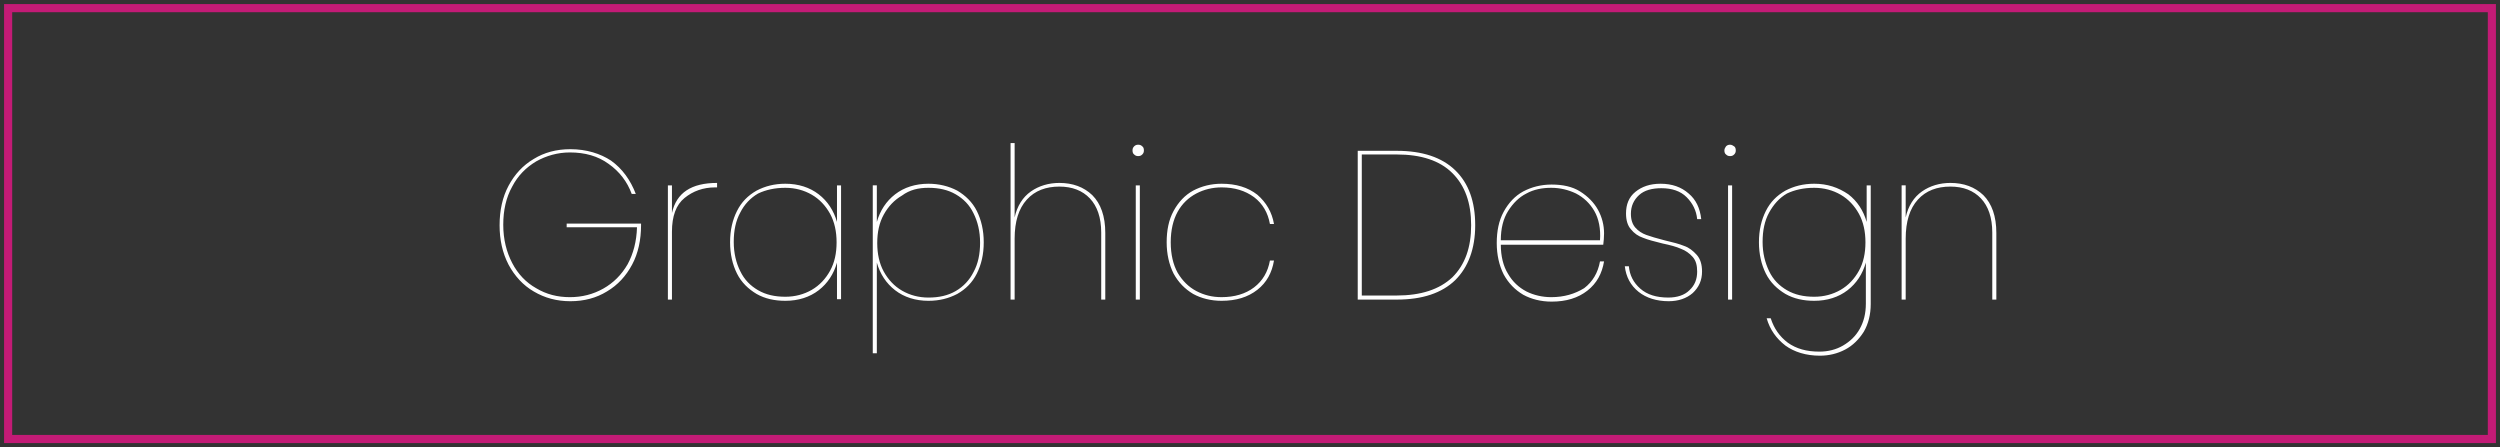 <?xml version="1.0" encoding="utf-8"?>
<!-- Generator: Adobe Illustrator 24.1.3, SVG Export Plug-In . SVG Version: 6.00 Build 0)  -->
<svg version="1.1" id="Layer_1" xmlns="http://www.w3.org/2000/svg" xmlns:xlink="http://www.w3.org/1999/xlink" x="0px" y="0px"
	 viewBox="0 0 615 110" style="enable-background:new 0 0 615 110;" xml:space="preserve">
<rect x="0" y="0" width="615" height="110" fill="#333333" stroke="none"/>
<style type="text/css">
	.st0{clip-path:url(#SVGID_2_);fill:#FFFFFF;}
	.st1{fill:#C31B76;}
</style>
<g>
	<defs>
		<rect id="SVGID_1_" width="615" height="110"/>
	</defs>
	<clipPath id="SVGID_2_">
		<use xlink:href="#SVGID_1_"  style="overflow:visible;"/>
	</clipPath>
	<path class="st0" d="M479.8,45c-2.6,0-5,0.7-7,2.1c-2,1.4-3.4,3.6-4,6.4v-7.9h-1v28.1h1V58.7c0-4.2,1-7.4,3-9.6
		c2-2.2,4.7-3.2,8-3.2c3.2,0,5.7,1,7.5,2.9c1.8,1.9,2.8,4.7,2.8,8.4v16.5h1V57.3c0-4.1-1.1-7.2-3.2-9.3C485.8,46,483.1,45,479.8,45
		 M446.3,46.2c2.4,0,4.6,0.6,6.5,1.7c1.9,1.1,3.4,2.7,4.5,4.7s1.6,4.4,1.6,7c0,2.7-0.5,5-1.6,7s-2.6,3.6-4.5,4.7
		c-1.9,1.1-4.1,1.7-6.5,1.7c-2.6,0-4.8-0.5-6.7-1.6c-1.9-1.1-3.4-2.6-4.4-4.7s-1.6-4.4-1.6-7.2c0-2.8,0.5-5.2,1.6-7.2
		s2.5-3.6,4.4-4.7C441.5,46.7,443.7,46.2,446.3,46.2 M446.3,45.2c-2.7,0-5,0.6-7.1,1.7c-2.1,1.2-3.7,2.8-4.8,5
		c-1.1,2.2-1.7,4.7-1.7,7.7c0,2.9,0.6,5.5,1.7,7.7c1.1,2.2,2.8,3.8,4.8,5c2.1,1.2,4.5,1.7,7.1,1.7c3.2,0,6-0.9,8.2-2.6
		c2.2-1.7,3.7-4,4.5-6.8v10.1c0,2.4-0.5,4.4-1.5,6.2c-1,1.8-2.4,3.1-4.1,4.1c-1.7,1-3.7,1.5-5.8,1.5c-3.2,0-5.7-0.7-7.8-2.2
		c-2-1.5-3.4-3.5-4.2-6h-1c0.8,2.8,2.4,5,4.6,6.7c2.2,1.6,5.1,2.5,8.5,2.5c2.2,0,4.3-0.5,6.2-1.5c1.9-1,3.4-2.5,4.6-4.4
		c1.1-1.9,1.7-4.2,1.7-6.8V45.6h-1v9c-0.8-2.8-2.3-5.1-4.5-6.8C452.2,46.1,449.5,45.2,446.3,45.2 M425.1,73.7h1V45.6h-1V73.7z
		 M424.2,37c0,0.4,0.1,0.8,0.4,1c0.3,0.3,0.6,0.4,1,0.4c0.4,0,0.7-0.1,1-0.4c0.3-0.3,0.4-0.6,0.4-1s-0.1-0.8-0.4-1s-0.6-0.4-1-0.4
		c-0.4,0-0.7,0.1-1,0.4C424.4,36.3,424.2,36.6,424.2,37 M408.5,45.2c-2.6,0-4.6,0.7-6.2,2c-1.6,1.3-2.3,3.1-2.3,5.3
		c0,1.7,0.4,3,1.2,3.9c0.8,1,1.8,1.7,3,2.1c1.2,0.5,2.8,0.9,4.8,1.4c1.9,0.4,3.4,0.8,4.5,1.3c1.1,0.4,2.1,1.1,2.9,2
		c0.8,0.9,1.1,2.1,1.1,3.6c0,1.9-0.6,3.4-1.9,4.6c-1.2,1.2-3,1.8-5.2,1.8c-2.9,0-5.2-0.7-6.9-2.2c-1.7-1.5-2.6-3.3-2.8-5.5h-1
		c0.3,2.6,1.4,4.7,3.4,6.3c1.9,1.5,4.4,2.3,7.4,2.3c2.4,0,4.4-0.7,5.9-2c1.5-1.4,2.3-3.1,2.3-5.3c0-1.7-0.4-3.1-1.3-4.1
		c-0.9-1-1.9-1.8-3.1-2.2c-1.2-0.5-2.8-0.9-4.9-1.4c-1.9-0.5-3.3-0.9-4.4-1.3c-1.1-0.4-2-1-2.7-1.8c-0.7-0.8-1.1-1.9-1.1-3.4
		c0-1.9,0.7-3.4,2-4.6c1.3-1.2,3.2-1.7,5.5-1.7c2.6,0,4.7,0.7,6.2,2.2c1.5,1.5,2.4,3.3,2.6,5.4h1c-0.3-2.7-1.3-4.8-3.1-6.3
		C413.6,46,411.3,45.2,408.5,45.2 M381.6,46.2c2.2,0,4.2,0.5,6.1,1.4c1.9,1,3.4,2.4,4.5,4.3c1.1,1.9,1.6,4.4,1.4,7.2h-24.4
		c0-2.9,0.6-5.3,1.8-7.2c1.2-1.9,2.7-3.4,4.5-4.3C377.3,46.6,379.4,46.2,381.6,46.2 M381.6,73.1c-2.2,0-4.3-0.5-6.1-1.4
		c-1.9-1-3.4-2.4-4.5-4.3c-1.2-1.9-1.8-4.4-1.8-7.2h25.2c0.1-0.8,0.2-1.8,0.2-2.8c0-2-0.5-4-1.5-5.8c-1-1.8-2.5-3.3-4.4-4.5
		c-1.9-1.2-4.3-1.7-7-1.7c-2.6,0-4.9,0.6-7,1.7c-2,1.1-3.6,2.8-4.8,5c-1.2,2.2-1.7,4.8-1.7,7.7c0,2.9,0.6,5.5,1.7,7.7
		c1.2,2.2,2.8,3.8,4.8,5c2,1.1,4.4,1.7,7,1.7c3.6,0,6.5-0.9,8.8-2.7c2.3-1.8,3.6-4.2,4.1-7.2h-1c-0.5,2.8-1.8,5-3.9,6.6
		C387.4,72.3,384.8,73.1,381.6,73.1 M343.5,72.7H335V38h8.6c6,0,10.6,1.5,13.7,4.6c3.1,3.1,4.6,7.3,4.6,12.8c0,5.5-1.5,9.7-4.6,12.8
		C354.1,71.2,349.6,72.7,343.5,72.7 M362.9,55.4c0-5.8-1.6-10.3-4.9-13.5c-3.3-3.2-8.1-4.8-14.4-4.8h-9.6v36.6h9.6
		c6.3,0,11.1-1.6,14.4-4.8C361.2,65.7,362.9,61.2,362.9,55.4 M300.5,45.2c-2.6,0-4.9,0.6-7,1.7c-2,1.1-3.6,2.8-4.8,5
		c-1.2,2.2-1.7,4.8-1.7,7.7c0,2.9,0.6,5.5,1.7,7.7c1.2,2.2,2.8,3.8,4.8,5c2,1.1,4.4,1.7,7,1.7c3.6,0,6.5-0.9,8.8-2.7
		c2.3-1.8,3.6-4.2,4.1-7.2h-1c-0.5,2.8-1.8,5-3.9,6.6c-2.1,1.6-4.8,2.4-8,2.4c-2.3,0-4.3-0.5-6.2-1.5c-1.9-1-3.4-2.5-4.6-4.5
		c-1.1-2-1.7-4.5-1.7-7.5c0-3,0.6-5.5,1.7-7.5c1.1-2,2.7-3.5,4.6-4.5c1.9-1,4-1.5,6.2-1.5c3.2,0,5.8,0.8,8,2.4
		c2.1,1.6,3.4,3.8,3.9,6.6h1c-0.5-2.9-1.9-5.3-4.1-7.2C307,46.1,304.1,45.2,300.5,45.2 M279.4,73.7h1V45.6h-1V73.7z M278.6,37
		c0,0.4,0.1,0.8,0.4,1c0.3,0.3,0.6,0.4,1,0.4c0.4,0,0.7-0.1,1-0.4c0.3-0.3,0.4-0.6,0.4-1s-0.1-0.8-0.4-1c-0.3-0.3-0.6-0.4-1-0.4
		c-0.4,0-0.7,0.1-1,0.4C278.7,36.3,278.6,36.6,278.6,37 M260.6,45c-2.6,0-5,0.7-7,2.1c-2,1.4-3.4,3.6-4,6.4V35.2h-1v38.5h1V58.7
		c0-4.2,1-7.4,3-9.6c2-2.2,4.7-3.2,8-3.2c3.2,0,5.7,1,7.5,2.9s2.8,4.7,2.8,8.4v16.5h1V57.3c0-4.1-1.1-7.2-3.2-9.3
		C266.6,46,263.9,45,260.6,45 M228.4,46.2c2.6,0,4.8,0.5,6.7,1.6c1.9,1.1,3.4,2.6,4.4,4.7c1,2,1.6,4.4,1.6,7.2
		c0,2.8-0.5,5.2-1.6,7.2c-1,2-2.5,3.6-4.4,4.7c-1.9,1.1-4.1,1.6-6.7,1.6c-2.4,0-4.6-0.6-6.5-1.7c-1.9-1.1-3.4-2.7-4.5-4.7
		c-1.1-2-1.6-4.4-1.6-7c0-2.7,0.5-5,1.6-7c1.1-2,2.6-3.6,4.5-4.7C223.8,46.7,225.9,46.2,228.4,46.2 M228.4,45.2
		c-3.2,0-6,0.9-8.2,2.6c-2.2,1.7-3.7,4-4.5,6.8v-9h-1v41.3h1V64.6c0.8,2.8,2.3,5.1,4.5,6.8c2.2,1.7,5,2.6,8.2,2.6
		c2.7,0,5-0.6,7.1-1.7c2.1-1.2,3.7-2.8,4.8-5c1.1-2.2,1.7-4.7,1.7-7.7c0-2.9-0.6-5.5-1.7-7.7c-1.1-2.2-2.8-3.8-4.8-5
		C233.4,45.8,231,45.2,228.4,45.2 M193.2,46.2c2.4,0,4.6,0.6,6.5,1.7c1.9,1.1,3.4,2.7,4.5,4.7c1.1,2,1.6,4.4,1.6,7
		c0,2.7-0.5,5-1.6,7c-1.1,2-2.6,3.6-4.5,4.7c-1.9,1.1-4.1,1.7-6.5,1.7c-2.6,0-4.8-0.5-6.7-1.6c-1.9-1.1-3.4-2.6-4.4-4.7
		c-1-2-1.6-4.4-1.6-7.2c0-2.8,0.5-5.2,1.6-7.2c1-2,2.5-3.6,4.4-4.7C188.4,46.7,190.6,46.2,193.2,46.2 M193.2,45.2
		c-2.7,0-5,0.6-7.1,1.7c-2.1,1.2-3.7,2.8-4.8,5c-1.1,2.2-1.7,4.7-1.7,7.7c0,2.9,0.6,5.5,1.7,7.7c1.1,2.2,2.8,3.8,4.8,5
		c2.1,1.2,4.5,1.7,7.1,1.7c3.2,0,6-0.9,8.2-2.6c2.2-1.7,3.7-4,4.5-6.8v9h1V45.6h-1v9c-0.8-2.8-2.3-5.1-4.5-6.8
		C199.2,46.1,196.4,45.2,193.2,45.2 M165.3,52.4v-6.8h-1v28.1h1V57c0-3.8,1-6.6,3.1-8.3c2.1-1.7,4.6-2.6,7.5-2.6h0.5V45
		C170.1,45,166.4,47.4,165.3,52.4 M140.3,36.7c-3.4,0-6.4,0.8-9,2.4c-2.7,1.6-4.7,3.8-6.2,6.6c-1.5,2.8-2.2,6.1-2.2,9.7
		c0,3.6,0.7,6.8,2.2,9.7c1.5,2.8,3.6,5.1,6.2,6.6c2.7,1.6,5.7,2.4,9,2.4c3.4,0,6.4-0.8,9-2.4c2.7-1.6,4.7-3.8,6.2-6.6
		c1.5-2.8,2.2-6.1,2.2-9.7V55h-18.3v0.9h17.3c-0.1,3.5-0.9,6.5-2.3,9.1c-1.5,2.6-3.5,4.6-6,6c-2.5,1.4-5.2,2.1-8.2,2.1
		c-3.1,0-5.8-0.7-8.3-2.2c-2.5-1.4-4.5-3.5-5.9-6.2c-1.4-2.7-2.2-5.8-2.2-9.4c0-3.6,0.7-6.7,2.2-9.4c1.4-2.7,3.4-4.7,5.9-6.2
		c2.5-1.4,5.3-2.2,8.3-2.2c3.7,0,6.9,0.9,9.5,2.8c2.7,1.9,4.6,4.4,5.7,7.4h1c-1.3-3.4-3.3-6.2-6.1-8.2
		C147.7,37.8,144.3,36.7,140.3,36.7"/>
</g>
<path class="st1" d="M612,107H3V3h609V107z M614,1H1v108h613V1z"/>
</svg>

